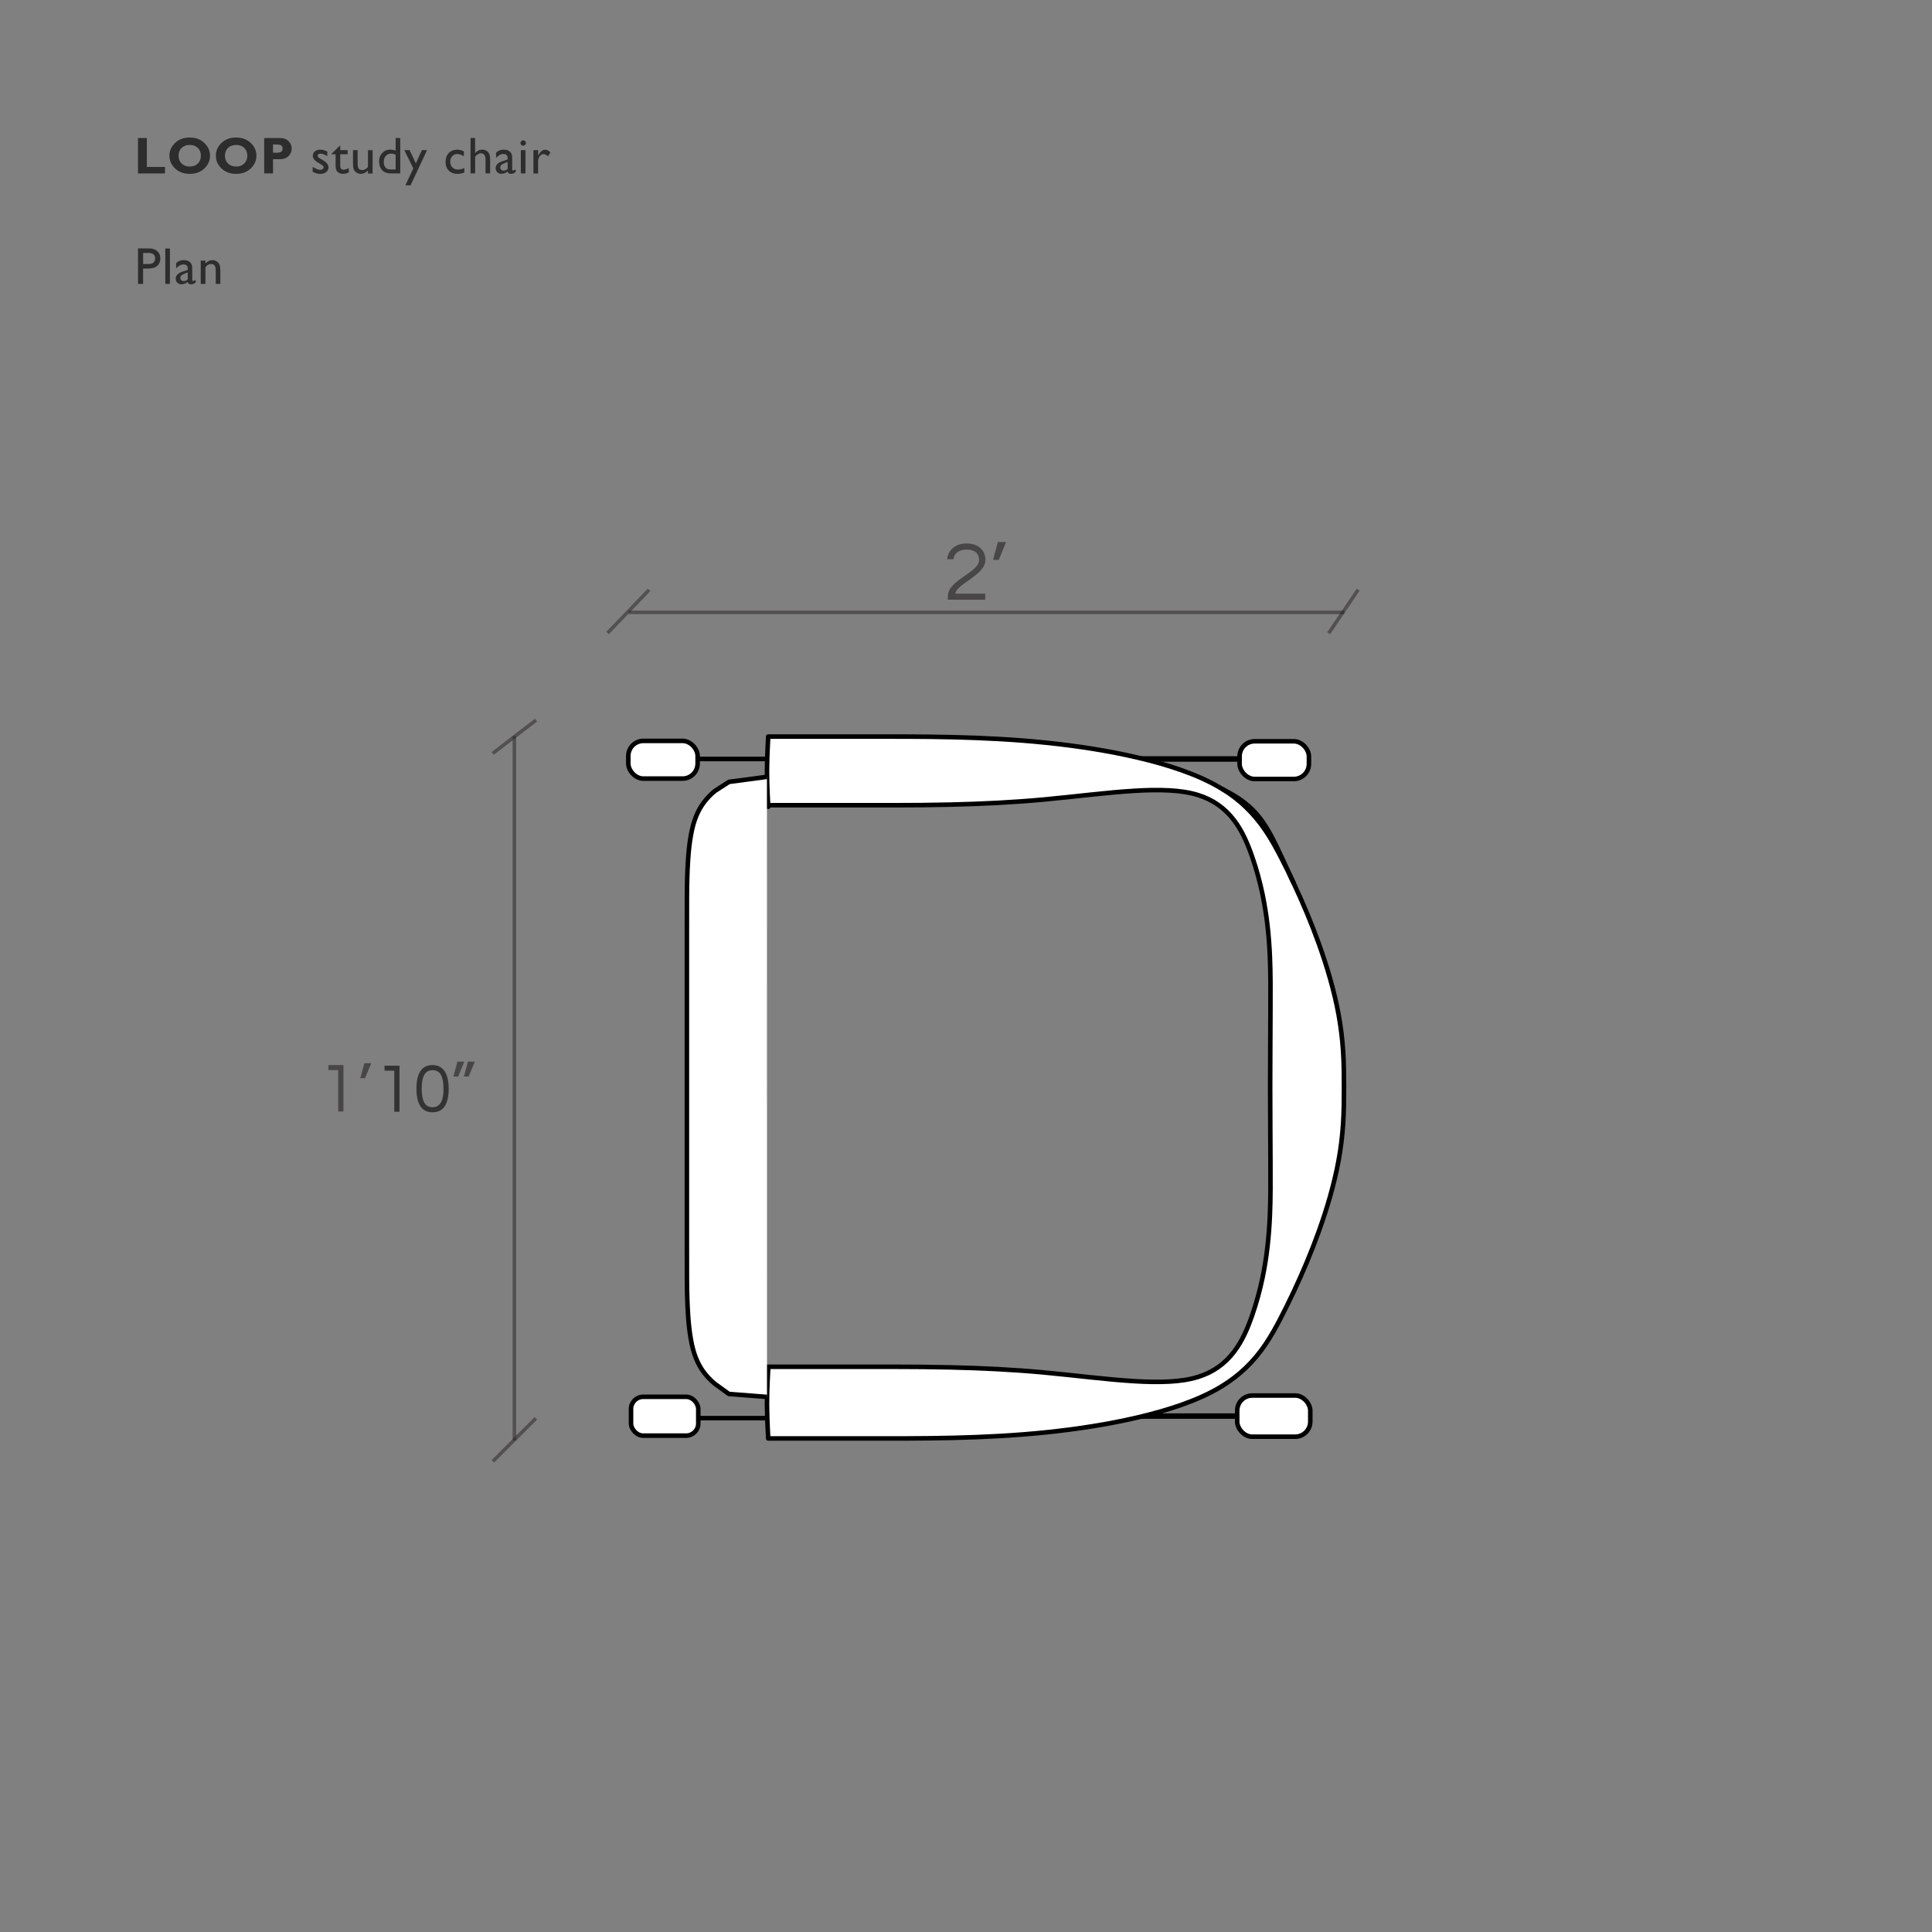 <?xml version="1.0" encoding="UTF-8"?>
<svg xmlns="http://www.w3.org/2000/svg" xmlns:xlink="http://www.w3.org/1999/xlink" viewBox="0 0 595.28 595.28">
  <rect x="0" y="0" width="595.28" height="595.28" fill="#808080" stroke="none"/>
  <defs>
    <style>
      .cls-1 {
        clip-path: url(#clippath-6);
      }

      .cls-2 {
        clip-path: url(#clippath-7);
      }

      .cls-3 {
        stroke: #231f20;
        stroke-width: 1.08px;
      }

      .cls-3, .cls-4 {
        fill: none;
      }

      .cls-5 {
        clip-path: url(#clippath-4);
      }

      .cls-6, .cls-7 {
        fill: #231f20;
      }

      .cls-6, .cls-8 {
        opacity: .6;
      }

      .cls-9 {
        clip-path: url(#clippath-9);
      }

      .cls-10 {
        clip-path: url(#clippath-10);
      }

      .cls-11 {
        clip-path: url(#clippath-11);
      }

      .cls-12 {
        clip-path: url(#clippath-1);
      }

      .cls-13 {
        stroke-width: 1.69px;
      }

      .cls-13, .cls-14, .cls-15 {
        fill: #fff;
        stroke: #000;
      }

      .cls-13, .cls-15 {
        stroke-miterlimit: 10;
      }

      .cls-16 {
        clip-path: url(#clippath-5);
      }

      .cls-17 {
        clip-path: url(#clippath-8);
      }

      .cls-18 {
        clip-path: url(#clippath-3);
      }

      .cls-19 {
        clip-path: url(#clippath-12);
      }

      .cls-20 {
        opacity: .6;
      }

      .cls-21 {
        clip-path: url(#clippath-2);
      }

      .cls-14 {
        stroke-linecap: round;
        stroke-linejoin: round;
      }

      .cls-14, .cls-15 {
        stroke-width: 1.4px;
      }

      .cls-22 {
        opacity: .65;
      }

      .cls-23 {
        clip-path: url(#clippath);
      }

      .cls-24 {
        opacity: .5;
      }
    </style>
    <clipPath id="clippath">
      <rect class="cls-4" x="32.3" y="25.98" width="360.99" height="37.86"/>
    </clipPath>
    <clipPath id="clippath-1">
      <rect class="cls-4" x="32.3" y="25.98" width="360.99" height="37.86"/>
    </clipPath>
    <clipPath id="clippath-2">
      <rect class="cls-4" x="32.3" y="25.98" width="360.99" height="37.86"/>
    </clipPath>
    <clipPath id="clippath-3">
      <rect class="cls-4" x="123.01" y="200.15" width="70.94" height="247.52"/>
    </clipPath>
    <clipPath id="clippath-4">
      <rect class="cls-4" x="156.85" y="160.98" width="294.24" height="32.13"/>
    </clipPath>
    <clipPath id="clippath-5">
      <rect class="cls-4" x="229.97" y="136.4" width="141.16" height="63.6"/>
    </clipPath>
    <clipPath id="clippath-6">
      <rect class="cls-4" x="49.44" y="302.05" width="133.75" height="53.13"/>
    </clipPath>
    <clipPath id="clippath-7">
      <rect class="cls-4" x="151.89" y="154.21" width="83.42" height="45.08"/>
    </clipPath>
    <clipPath id="clippath-8">
      <rect class="cls-4" x="374.01" y="154.21" width="79.85" height="45.08"/>
    </clipPath>
    <clipPath id="clippath-9">
      <rect class="cls-4" x="116.54" y="194.27" width="83.89" height="42.19"/>
    </clipPath>
    <clipPath id="clippath-10">
      <rect class="cls-4" x="116.54" y="409.45" width="83.89" height="45.08"/>
    </clipPath>
    <clipPath id="clippath-11">
      <rect class="cls-4" x="-15.02" y="60.02" width="360.99" height="37.86"/>
    </clipPath>
    <clipPath id="clippath-12">
      <rect class="cls-4" x="-15.02" y="60.02" width="360.99" height="37.86"/>
    </clipPath>
  </defs>
  <g id="Heading">
    <g class="cls-23">
      <g class="cls-12">
        <g class="cls-22">
          <g class="cls-21">
            <g>
              <path d="M50.84,51.44v2h-8.32v-10.91h2.72v8.91h5.6Z"/>
              <path d="M58.46,42.38c1.86,0,3.36.56,4.52,1.68,1.15,1.12,1.73,2.43,1.73,3.92s-.58,2.82-1.75,3.93c-1.17,1.11-2.66,1.66-4.49,1.66s-3.35-.55-4.52-1.66c-1.16-1.1-1.74-2.42-1.74-3.94s.58-2.8,1.73-3.92c1.15-1.12,2.66-1.68,4.53-1.68ZM58.46,51.31c1.03,0,1.86-.31,2.49-.92.63-.61.95-1.42.95-2.41s-.32-1.8-.95-2.41c-.63-.61-1.46-.91-2.49-.91s-1.87.3-2.5.91-.95,1.41-.95,2.41.32,1.8.95,2.41,1.47.92,2.5.92Z"/>
              <path d="M72.76,42.38c1.86,0,3.36.56,4.52,1.68,1.15,1.12,1.73,2.43,1.73,3.92s-.58,2.82-1.75,3.93c-1.17,1.11-2.66,1.66-4.49,1.66s-3.35-.55-4.52-1.66c-1.16-1.1-1.74-2.42-1.74-3.94s.58-2.8,1.73-3.92c1.15-1.12,2.66-1.68,4.53-1.68ZM72.76,51.31c1.03,0,1.86-.31,2.49-.92.63-.61.95-1.42.95-2.41s-.32-1.8-.95-2.41c-.63-.61-1.46-.91-2.49-.91s-1.87.3-2.5.91-.95,1.41-.95,2.41.32,1.8.95,2.41,1.47.92,2.5.92Z"/>
              <path d="M81.39,42.52h4.87c1.1,0,1.98.32,2.63.96.65.64.98,1.4.98,2.27s-.32,1.68-.96,2.33c-.64.65-1.52.97-2.63.97h-2.16v4.38h-2.72v-10.91ZM84.11,44.52v2.53h1.27c1.13,0,1.7-.42,1.7-1.27,0-.47-.15-.8-.45-.99-.3-.18-.82-.28-1.55-.28h-.96Z"/>
            </g>
            <g>
              <path d="M96.34,52.92v-1.53c.4.28.81.51,1.23.68.42.17.77.26,1.06.26s.55-.07.77-.22c.21-.15.32-.32.32-.52s-.07-.38-.21-.52c-.14-.14-.44-.34-.89-.6-.92-.51-1.52-.95-1.8-1.31-.28-.36-.43-.76-.43-1.18,0-.55.21-1,.64-1.35s.98-.52,1.66-.52,1.42.2,2.16.59v1.41c-.84-.51-1.53-.77-2.07-.77-.28,0-.5.06-.67.18-.17.12-.25.27-.25.47,0,.17.08.33.23.48.15.15.42.33.81.55l.51.29c1.2.68,1.8,1.43,1.8,2.25,0,.59-.23,1.07-.69,1.45-.46.38-1.05.57-1.78.57-.43,0-.81-.05-1.14-.14-.33-.09-.75-.26-1.26-.5Z"/>
              <path d="M102.16,47.39l2.67-2.62v1.48h2.27v1.28h-2.27v3.52c0,.82.34,1.23,1.02,1.23.51,0,1.05-.17,1.62-.51v1.33c-.55.31-1.14.46-1.79.46s-1.19-.19-1.62-.57c-.14-.11-.25-.24-.34-.39-.09-.14-.16-.33-.22-.56-.06-.23-.09-.67-.09-1.32v-3.19h-1.25v-.14Z"/>
              <path d="M113.38,53.44v-.92c-.3.33-.65.59-1.04.77-.39.18-.77.28-1.16.28-.45,0-.87-.11-1.25-.34s-.67-.53-.87-.92-.29-1.03-.29-1.93v-4.12h1.42v4.1c0,.75.11,1.28.32,1.58.22.3.59.45,1.14.45.68,0,1.25-.33,1.73-.99v-5.13h1.42v7.19h-1.42Z"/>
              <path d="M121.9,42.52h1.43v10.91h-3.04c-1.06,0-1.91-.34-2.54-1.01s-.95-1.57-.95-2.7c0-1.06.33-1.93,1-2.61s1.51-1.02,2.54-1.02c.48,0,1,.1,1.56.3v-3.88ZM121.9,52.22v-4.55c-.44-.22-.89-.34-1.34-.34-.71,0-1.27.23-1.69.7-.42.46-.63,1.09-.63,1.88,0,.74.18,1.31.55,1.71.22.24.45.4.7.48.24.08.68.12,1.32.12h1.1Z"/>
              <path d="M129.99,46.25h1.6l-5.09,10.85h-1.59l2.44-5.21-2.78-5.64h1.62l1.94,4.06,1.86-4.06Z"/>
              <path d="M143.06,51.76v1.41c-.71.27-1.41.4-2.09.4-1.12,0-2.02-.33-2.69-1-.67-.67-1-1.56-1-2.68s.33-2.04.98-2.73c.65-.69,1.51-1.04,2.57-1.04.37,0,.7.04,1,.11.29.07.66.2,1.09.39v1.52c-.72-.46-1.39-.69-2-.69s-1.17.23-1.58.68c-.41.45-.62,1.02-.62,1.72,0,.73.22,1.32.67,1.75s1.05.65,1.8.65c.55,0,1.17-.16,1.88-.48Z"/>
              <path d="M144.97,42.52h1.42v4.67c.59-.72,1.33-1.09,2.21-1.09.48,0,.91.12,1.29.36.38.24.66.57.85.99.18.42.28,1.05.28,1.88v4.09h-1.42v-4.45c0-.53-.13-.95-.39-1.27s-.6-.48-1.02-.48c-.31,0-.61.08-.88.24-.28.16-.58.43-.91.8v5.15h-1.42v-10.91Z"/>
              <path d="M157.82,49.12v3.05c0,.25.08.37.25.37s.44-.13.8-.38v.87c-.32.21-.58.35-.78.43s-.4.11-.61.11c-.61,0-.97-.24-1.08-.72-.6.47-1.25.7-1.93.7-.5,0-.92-.17-1.25-.5-.33-.33-.5-.75-.5-1.25,0-.45.16-.86.49-1.21.33-.36.79-.64,1.39-.85l1.82-.62v-.38c0-.86-.43-1.3-1.3-1.3-.78,0-1.53.4-2.27,1.2v-1.55c.55-.65,1.35-.98,2.38-.98.78,0,1.4.2,1.87.61.16.13.3.3.42.52.12.22.2.43.24.65.03.22.05.63.05,1.23ZM156.42,52.02v-2.13l-.95.37c-.48.19-.83.39-1.03.58-.2.2-.3.44-.3.73s.09.54.29.73c.19.19.44.28.74.28.45,0,.87-.18,1.26-.55Z"/>
              <path d="M161.19,43.23c.23,0,.43.08.6.24.17.16.25.36.25.59s-.08.43-.25.59c-.17.17-.37.25-.6.25-.22,0-.41-.08-.58-.25-.17-.17-.25-.37-.25-.59s.08-.41.25-.58c.17-.17.36-.25.58-.25ZM160.48,46.25h1.42v7.19h-1.42v-7.19Z"/>
              <path d="M165.79,46.25v1.65l.08-.12c.69-1.11,1.38-1.66,2.06-1.66.54,0,1.1.27,1.68.81l-.75,1.25c-.5-.47-.95-.7-1.38-.7-.46,0-.86.22-1.19.66s-.5.96-.5,1.55v3.76h-1.43v-7.19h1.43Z"/>
            </g>
          </g>
        </g>
      </g>
    </g>
  </g>
  <g id="Plan">
    <g class="cls-24">
      <g class="cls-18">
        <line class="cls-3" x1="158.49" y1="226.81" x2="158.49" y2="443.86"/>
      </g>
    </g>
    <g class="cls-24">
      <g class="cls-5">
        <line class="cls-3" x1="193.73" y1="188.68" x2="414.21" y2="188.68"/>
      </g>
    </g>
    <g class="cls-20">
      <g class="cls-16">
        <g>
          <path class="cls-7" d="M294.36,182.91h9.2v1.86h-11.5v-1.06c0-5.07,9.62-7.24,9.62-11.17,0-1.99-1.37-3.21-3.85-3.21-2.27,0-3.8,1.06-4.06,2.97h-1.94c.28-2.95,2.79-4.86,5.95-4.86,3.7,0,5.84,2.2,5.84,5.04,0,4.78-8.94,7.39-9.25,10.42Z"/>
          <path class="cls-7" d="M307.47,166.99h2.53l-2.27,5.51h-1.76l1.5-5.51Z"/>
        </g>
      </g>
    </g>
    <g class="cls-20">
      <g class="cls-1">
        <g>
          <path class="cls-7" d="M105.82,328.16v14.29h-1.62v-12.74h-3.02v-1.55h4.64Z"/>
          <path class="cls-7" d="M112.26,327.6h2.12l-1.9,4.6h-1.47l1.25-4.6Z"/>
        </g>
      </g>
    </g>
    <g class="cls-24">
      <g class="cls-2">
        <line class="cls-3" x1="199.99" y1="181.75" x2="187.21" y2="195.03"/>
      </g>
    </g>
    <g class="cls-24">
      <g class="cls-17">
        <line class="cls-3" x1="418.48" y1="181.68" x2="409.39" y2="195.1"/>
      </g>
    </g>
    <g class="cls-24">
      <g class="cls-9">
        <line class="cls-3" x1="165.17" y1="221.87" x2="151.8" y2="232.14"/>
      </g>
    </g>
    <g class="cls-24">
      <g class="cls-10">
        <line class="cls-3" x1="165.12" y1="437" x2="151.85" y2="450.26"/>
      </g>
    </g>
    <path class="cls-15" d="M236.41,436.95c-7.08,0-14.17,0-21.25,0"/>
    <path class="cls-15" d="M236.49,233.85c-7.08,0-14.17,0-21.25,0"/>
    <path class="cls-13" d="M382.45,233.85c-12.32,0-24.64,0-36.96,0"/>
    <path class="cls-13" d="M382.45,436.32c-12.32,0-24.64,0-36.96,0"/>
    <line class="cls-15" x1="213.35" y1="439.76" x2="213.41" y2="439.75"/>
    <rect class="cls-15" x="194.44" y="430.38" width="20.72" height="11.96" rx="3.74" ry="3.74" transform="translate(409.59 872.72) rotate(180)"/>
    <rect class="cls-15" x="193.6" y="228.28" width="21.36" height="11.62" rx="4.65" ry="4.65" transform="translate(408.55 468.18) rotate(-180)"/>
    <rect class="cls-15" x="381.94" y="228.4" width="21.36" height="11.62" rx="4.65" ry="4.65" transform="translate(785.24 468.42) rotate(-180)"/>
    <rect class="cls-15" x="381.2" y="429.97" width="22.52" height="12.69" rx="4.65" ry="4.65" transform="translate(784.92 872.64) rotate(-180)"/>
    <path class="cls-14" d="M236.7,421.58c-.3,5.65-.49,9.48-.3,15.14.07,2.16.19,4.33.3,6.49,9.52,0,19.05,0,28.57,0,9.53,0,19.05.04,28.58-.19,9.53-.23,19.03-.72,28.51-1.7,9.29-.96,19.08-2.45,28.18-4.59,4.53-1.06,8.98-2.3,13.37-3.84,4.33-1.52,8.69-3.39,12.62-5.81,5.48-3.38,9.72-7.49,13.34-12.81,1.75-2.58,3.25-5.29,4.68-8.05,1.43-2.76,2.8-5.54,4.12-8.35,2.83-6.03,5.4-12.14,7.65-18.4,2.52-6.99,4.75-14.5,6.1-21.83.69-3.73,1.15-7.46,1.4-11.24.25-3.77.28-7.55.28-11.33,0-3.78-.03-7.56-.28-11.33-.25-3.78-.72-7.52-1.4-11.24-1.35-7.33-3.58-14.83-6.1-21.82-2.26-6.27-4.82-12.38-7.65-18.4-.66-1.41-1.51-3.26-2.36-5.12-.82-1.79-1.8-3.92-2.86-6.13-.5-1.04-1.04-2.12-1.6-3.18-.19-.36-.38-.72-.59-1.08-.35-.63-.71-1.26-1.12-1.91-.74-1.18-1.54-2.34-2.47-3.47-.93-1.13-1.95-2.18-3.01-3.1-.91-.79-1.86-1.51-2.79-2.14-1.01-.68-2.03-1.28-2.9-1.76-.98-.54-1.76-.95-2.17-1.17-.12-.06-.2-.11-.26-.14-3.93-2.42-8.29-4.28-12.62-5.81-4.39-1.55-8.85-2.78-13.37-3.84-9.11-2.14-18.9-3.64-28.2-4.59-9.48-.98-18.98-1.47-28.5-1.7-9.53-.23-19.05-.19-28.58-.19s-19.05,0-28.57,0c-.11,2.16-.23,4.32-.3,6.49-.19,5.66,0,9.49.3,15.14l-.65-.48c7.99,0,15.98,0,23.98,0,5.02,0,10.03,0,15.05,0,5.95,0,11.9-.05,17.85-.19,9.56-.22,19.09-.68,28.61-1.56,4.84-.45,9.67-.99,14.51-1.5,4.54-.48,9.08-.93,13.65-1.2,3.57-.21,7.12-.31,10.7-.11,2.92.17,5.9.54,8.73,1.42,4.52,1.41,8.19,3.93,11.13,7.8,2.55,3.37,4.21,7.33,5.58,11.29,1.3,3.76,2.34,7.57,3.16,11.48,1.33,6.38,2,12.77,2.28,19.28.23,5.37.19,10.74.17,16.11-.02,7.9-.09,15.79-.09,23.69,0,7.9.07,15.8.09,23.7.02,5.38.06,10.75-.17,16.12-.28,6.51-.95,12.91-2.28,19.29-.82,3.9-1.86,7.71-3.16,11.47-1.37,3.96-3.03,7.91-5.59,11.28-2.94,3.87-6.62,6.39-11.14,7.79-2.83.88-5.81,1.25-8.73,1.42-3.58.2-7.13.1-10.7-.11-4.56-.27-9.1-.72-13.64-1.2-4.83-.51-9.66-1.05-14.5-1.5-9.52-.88-19.05-1.34-28.6-1.56-5.95-.14-11.89-.18-17.84-.19-5.02,0-10.03,0-15.05,0-7.99,0-15.98,0-23.97,0"/>
    <path class="cls-15" d="M376.54,243.05c5.48,3.38,9.72,7.49,13.34,12.81,1.75,2.58,3.25,5.29,4.68,8.05,1.43,2.76,2.8,5.54,4.12,8.35"/>
    <path class="cls-15" d="M236.31,239.35c-3.9.53-7.8,1.06-11.7,1.56l-4.38,2.83c-2.55,2.13-4.38,4.5-5.67,7.59-.81,1.95-1.31,3.95-1.68,6.02-.45,2.49-.7,4.98-.87,7.5-.27,3.91-.34,7.82-.36,11.74-.02,3.89-.01,7.79-.01,11.68,0,15.59,0,31.19,0,46.78,0,15.6,0,31.2,0,46.79,0,3.89-.01,7.78.01,11.67.02,3.91.09,7.82.36,11.73.17,2.52.42,5.01.87,7.5.37,2.07.86,4.07,1.68,6.02,1.29,3.09,3.12,5.46,5.67,7.59l4.34,3.15c3.92.32,7.84.63,11.76.92"/>
    <g class="cls-11">
      <g class="cls-22">
        <g class="cls-19">
          <g>
            <path d="M42.53,87.48v-10.93h3.46c1.04,0,1.87.28,2.49.84.62.56.93,1.32.93,2.27,0,.64-.16,1.2-.48,1.69-.32.49-.75.84-1.3,1.07-.55.22-1.34.33-2.38.33h-1.16v4.73h-1.57ZM45.72,77.94h-1.62v3.41h1.71c.64,0,1.12-.15,1.47-.45s.52-.73.52-1.29c0-1.12-.69-1.68-2.08-1.68Z"/>
            <path d="M50.93,76.57h1.42v10.91h-1.42v-10.91Z"/>
            <path d="M59.24,83.16v3.05c0,.25.08.37.25.37s.44-.13.8-.38v.87c-.32.21-.58.35-.78.43s-.4.11-.61.11c-.61,0-.97-.24-1.08-.72-.6.47-1.25.7-1.93.7-.5,0-.92-.17-1.25-.5-.33-.33-.5-.75-.5-1.25,0-.45.16-.86.49-1.21.33-.36.79-.64,1.39-.85l1.82-.62v-.38c0-.86-.43-1.3-1.3-1.3-.78,0-1.53.4-2.27,1.2v-1.55c.55-.65,1.35-.98,2.38-.98.78,0,1.4.2,1.87.61.16.13.3.3.42.52.12.22.2.43.24.65.03.22.05.63.05,1.23ZM57.85,86.06v-2.13l-.95.37c-.48.19-.83.39-1.03.58-.2.2-.3.44-.3.73s.09.54.29.73c.19.19.44.28.74.28.45,0,.87-.18,1.26-.55Z"/>
            <path d="M63.3,80.29v.91c.64-.7,1.36-1.05,2.16-1.05.45,0,.86.12,1.25.35.39.23.68.55.88.95.2.4.3,1.04.3,1.92v4.11h-1.42v-4.09c0-.73-.11-1.26-.34-1.57-.22-.32-.6-.47-1.12-.47-.67,0-1.24.34-1.71,1.01v5.13h-1.45v-7.19h1.45Z"/>
          </g>
        </g>
      </g>
    </g>
    <g class="cls-8">
      <path d="M121.48,342.55v-12.66h-3v-1.54h4.61v14.2h-1.61Z"/>
      <path d="M133.28,342.72c-1.67,0-2.92-.62-3.74-1.86s-1.23-3.04-1.23-5.42.41-4.18,1.23-5.42,2.07-1.86,3.74-1.86c.97.01,1.78.23,2.42.63.64.41,1.15.95,1.52,1.64.37.69.64,1.46.79,2.32.16.86.24,1.75.24,2.68,0,2.37-.41,4.18-1.23,5.42s-2.07,1.86-3.74,1.86ZM133.28,341.15c.73-.01,1.32-.19,1.76-.54.44-.34.78-.79,1.02-1.35s.39-1.17.47-1.83c.08-.67.12-1.33.12-1.98,0-1.9-.27-3.33-.79-4.28-.53-.95-1.39-1.43-2.57-1.43s-2.03.48-2.56,1.43c-.54.95-.8,2.38-.8,4.28s.27,3.33.8,4.28c.54.95,1.39,1.43,2.56,1.43Z"/>
    </g>
    <path class="cls-6" d="M140.94,327.11h2.12l-1.9,4.6h-1.47l1.25-4.6ZM144.18,327.11h2.12l-1.9,4.6h-1.47l1.25-4.6Z"/>
  </g>
</svg>
